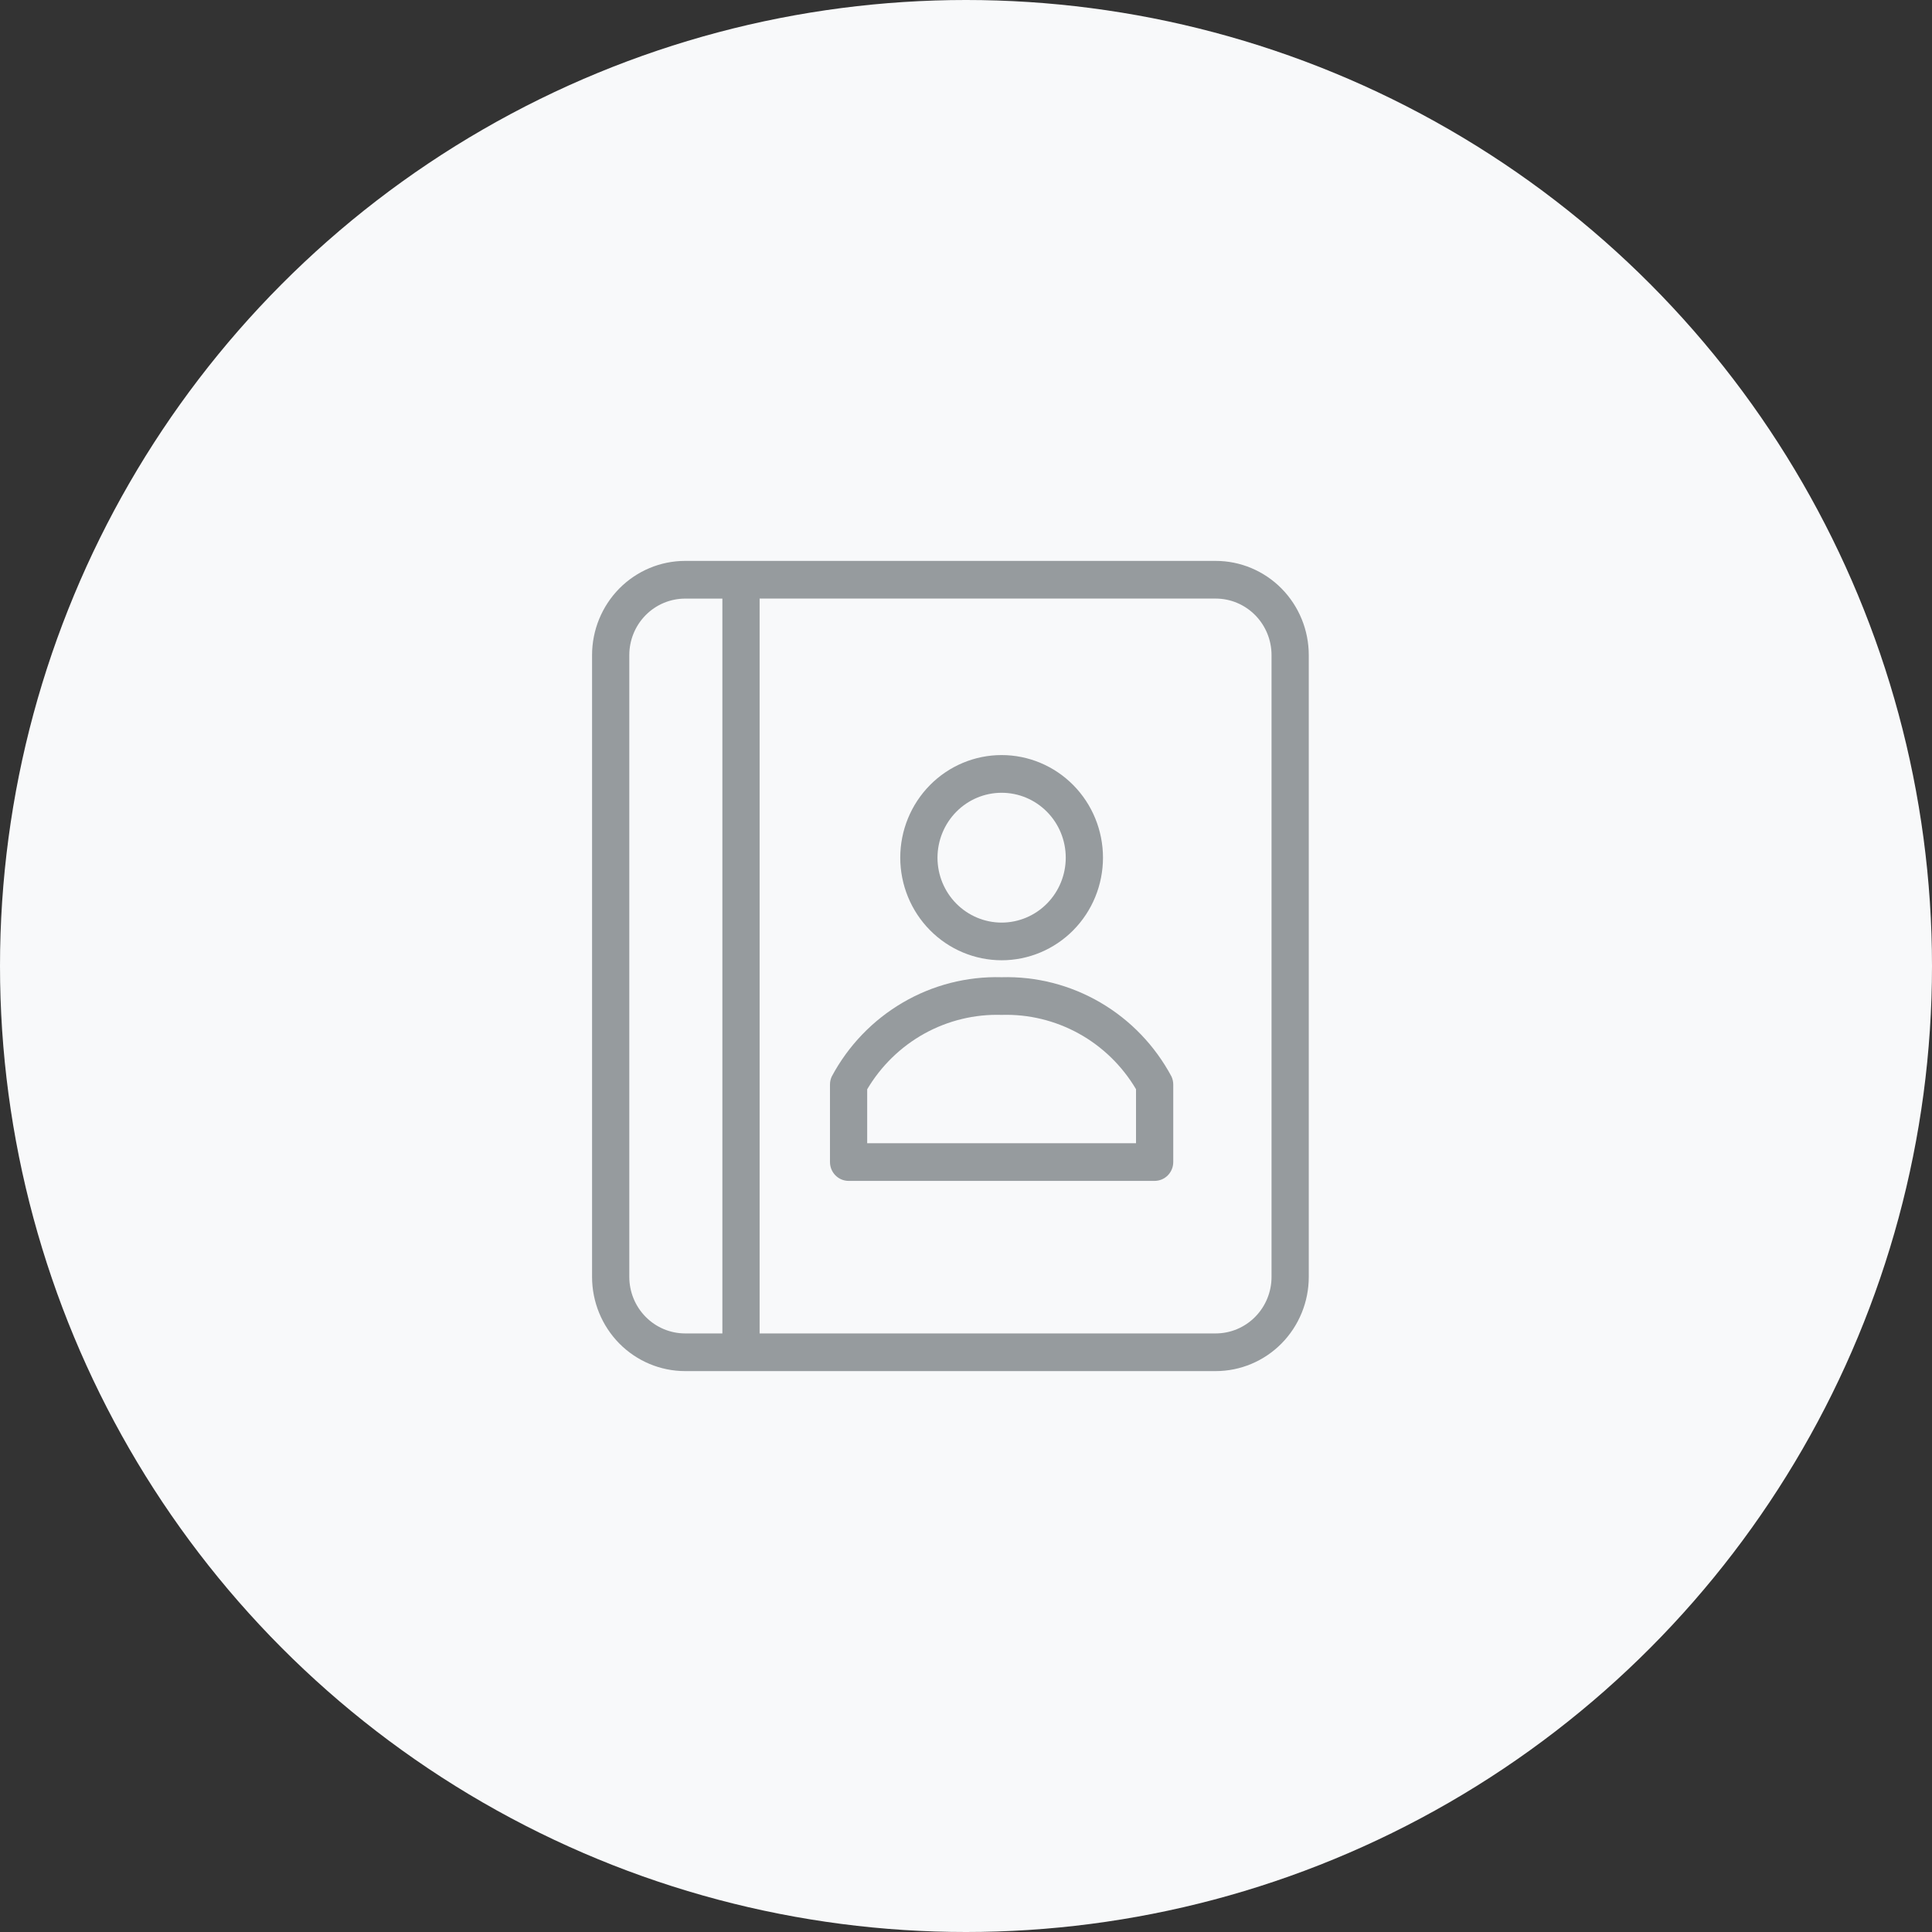 <?xml version="1.0" encoding="UTF-8"?>
<svg width="62px" height="62px" viewBox="0 0 62 62" version="1.1" xmlns="http://www.w3.org/2000/svg" xmlns:xlink="http://www.w3.org/1999/xlink">
    <rect x="0" y="0" width="62" height="62" fill="#333333" stroke="none"/>
    <title>1FDF0EBE-D559-4AC7-8561-E9294AA497B2</title>
    <g id="Maquettes" stroke="none" stroke-width="1" fill="none" fill-rule="evenodd">
        <g id="09_Page_Pro" transform="translate(-280, -3531)">
            <g id="Outils" transform="translate(250, 3131)">
                <g id="01" transform="translate(0, 370)">
                    <g id="Picto" transform="translate(30, 30)">
                        <circle id="Oval" fill="#F8F9FA" cx="31" cy="31" r="31"></circle>
                        <g id="noun-contacts-1236499" transform="translate(19, 18)" fill="#969B9E" fill-rule="nonzero">
                            <path d="M20.013,0 L2.987,0 C2.195,0 1.435,0.319 0.875,0.885 C0.315,1.453 0,2.221 0,3.023 L0,22.977 C0,23.779 0.315,24.547 0.875,25.115 C1.435,25.681 2.195,26 2.987,26 L20.013,26 C20.805,26 21.565,25.681 22.125,25.115 C22.685,24.547 23,23.779 23,22.977 L23,3.023 C23,2.221 22.685,1.453 22.125,0.885 C21.565,0.319 20.805,0 20.013,0 Z M4.182,24.791 L2.987,24.791 C2.512,24.791 2.056,24.6 1.72,24.259 C1.384,23.919 1.195,23.458 1.195,22.977 L1.195,3.023 C1.195,2.542 1.384,2.081 1.72,1.741 C2.056,1.401 2.512,1.21 2.987,1.21 L4.182,1.21 L4.182,24.791 Z M21.805,22.977 L21.805,22.977 C21.805,23.458 21.616,23.919 21.28,24.259 C20.944,24.6 20.488,24.791 20.013,24.791 L5.377,24.791 L5.377,1.209 L20.013,1.209 C20.488,1.209 20.944,1.4 21.28,1.741 C21.616,2.081 21.805,2.542 21.805,3.023 L21.805,22.977 Z" id="Shape"></path>
                            <path d="M13.143,12.816 C14.005,12.816 14.833,12.469 15.443,11.852 C16.053,11.234 16.396,10.397 16.396,9.524 C16.396,8.65 16.053,7.813 15.443,7.195 C14.833,6.578 14.005,6.231 13.143,6.231 C12.28,6.231 11.453,6.578 10.843,7.195 C10.233,7.813 9.89,8.65 9.89,9.524 C9.891,10.396 10.234,11.234 10.844,11.851 C11.454,12.468 12.28,12.815 13.143,12.816 L13.143,12.816 Z M13.143,7.441 L13.143,7.441 C13.689,7.441 14.212,7.66 14.598,8.051 C14.984,8.441 15.201,8.971 15.201,9.524 C15.201,10.076 14.984,10.606 14.598,10.996 C14.212,11.387 13.689,11.607 13.143,11.607 C12.597,11.607 12.074,11.387 11.687,10.996 C11.302,10.606 11.085,10.076 11.085,9.524 C11.086,8.971 11.303,8.442 11.689,8.051 C12.074,7.661 12.597,7.441 13.143,7.441 L13.143,7.441 Z" id="Shape"></path>
                            <path d="M13.143,13.36 C12.032,13.329 10.934,13.61 9.972,14.173 C9.01,14.735 8.22,15.557 7.692,16.546 C7.654,16.628 7.634,16.716 7.635,16.806 L7.635,19.291 C7.635,19.452 7.698,19.605 7.81,19.719 C7.922,19.832 8.074,19.896 8.232,19.896 L18.053,19.896 C18.212,19.896 18.364,19.832 18.476,19.719 C18.588,19.605 18.651,19.452 18.651,19.291 L18.651,16.806 C18.651,16.716 18.632,16.628 18.594,16.546 C18.065,15.557 17.276,14.735 16.314,14.173 C15.351,13.61 14.254,13.329 13.143,13.36 L13.143,13.36 Z M17.456,18.687 L8.829,18.687 L8.829,16.957 C9.273,16.207 9.907,15.589 10.665,15.169 C11.423,14.75 12.279,14.542 13.143,14.569 C14.006,14.542 14.861,14.749 15.62,15.168 C16.378,15.587 17.012,16.204 17.456,16.954 L17.456,18.687 Z" id="Shape"></path>
                        </g>
                    </g>
                </g>
            </g>
        </g>
    </g>
</svg>